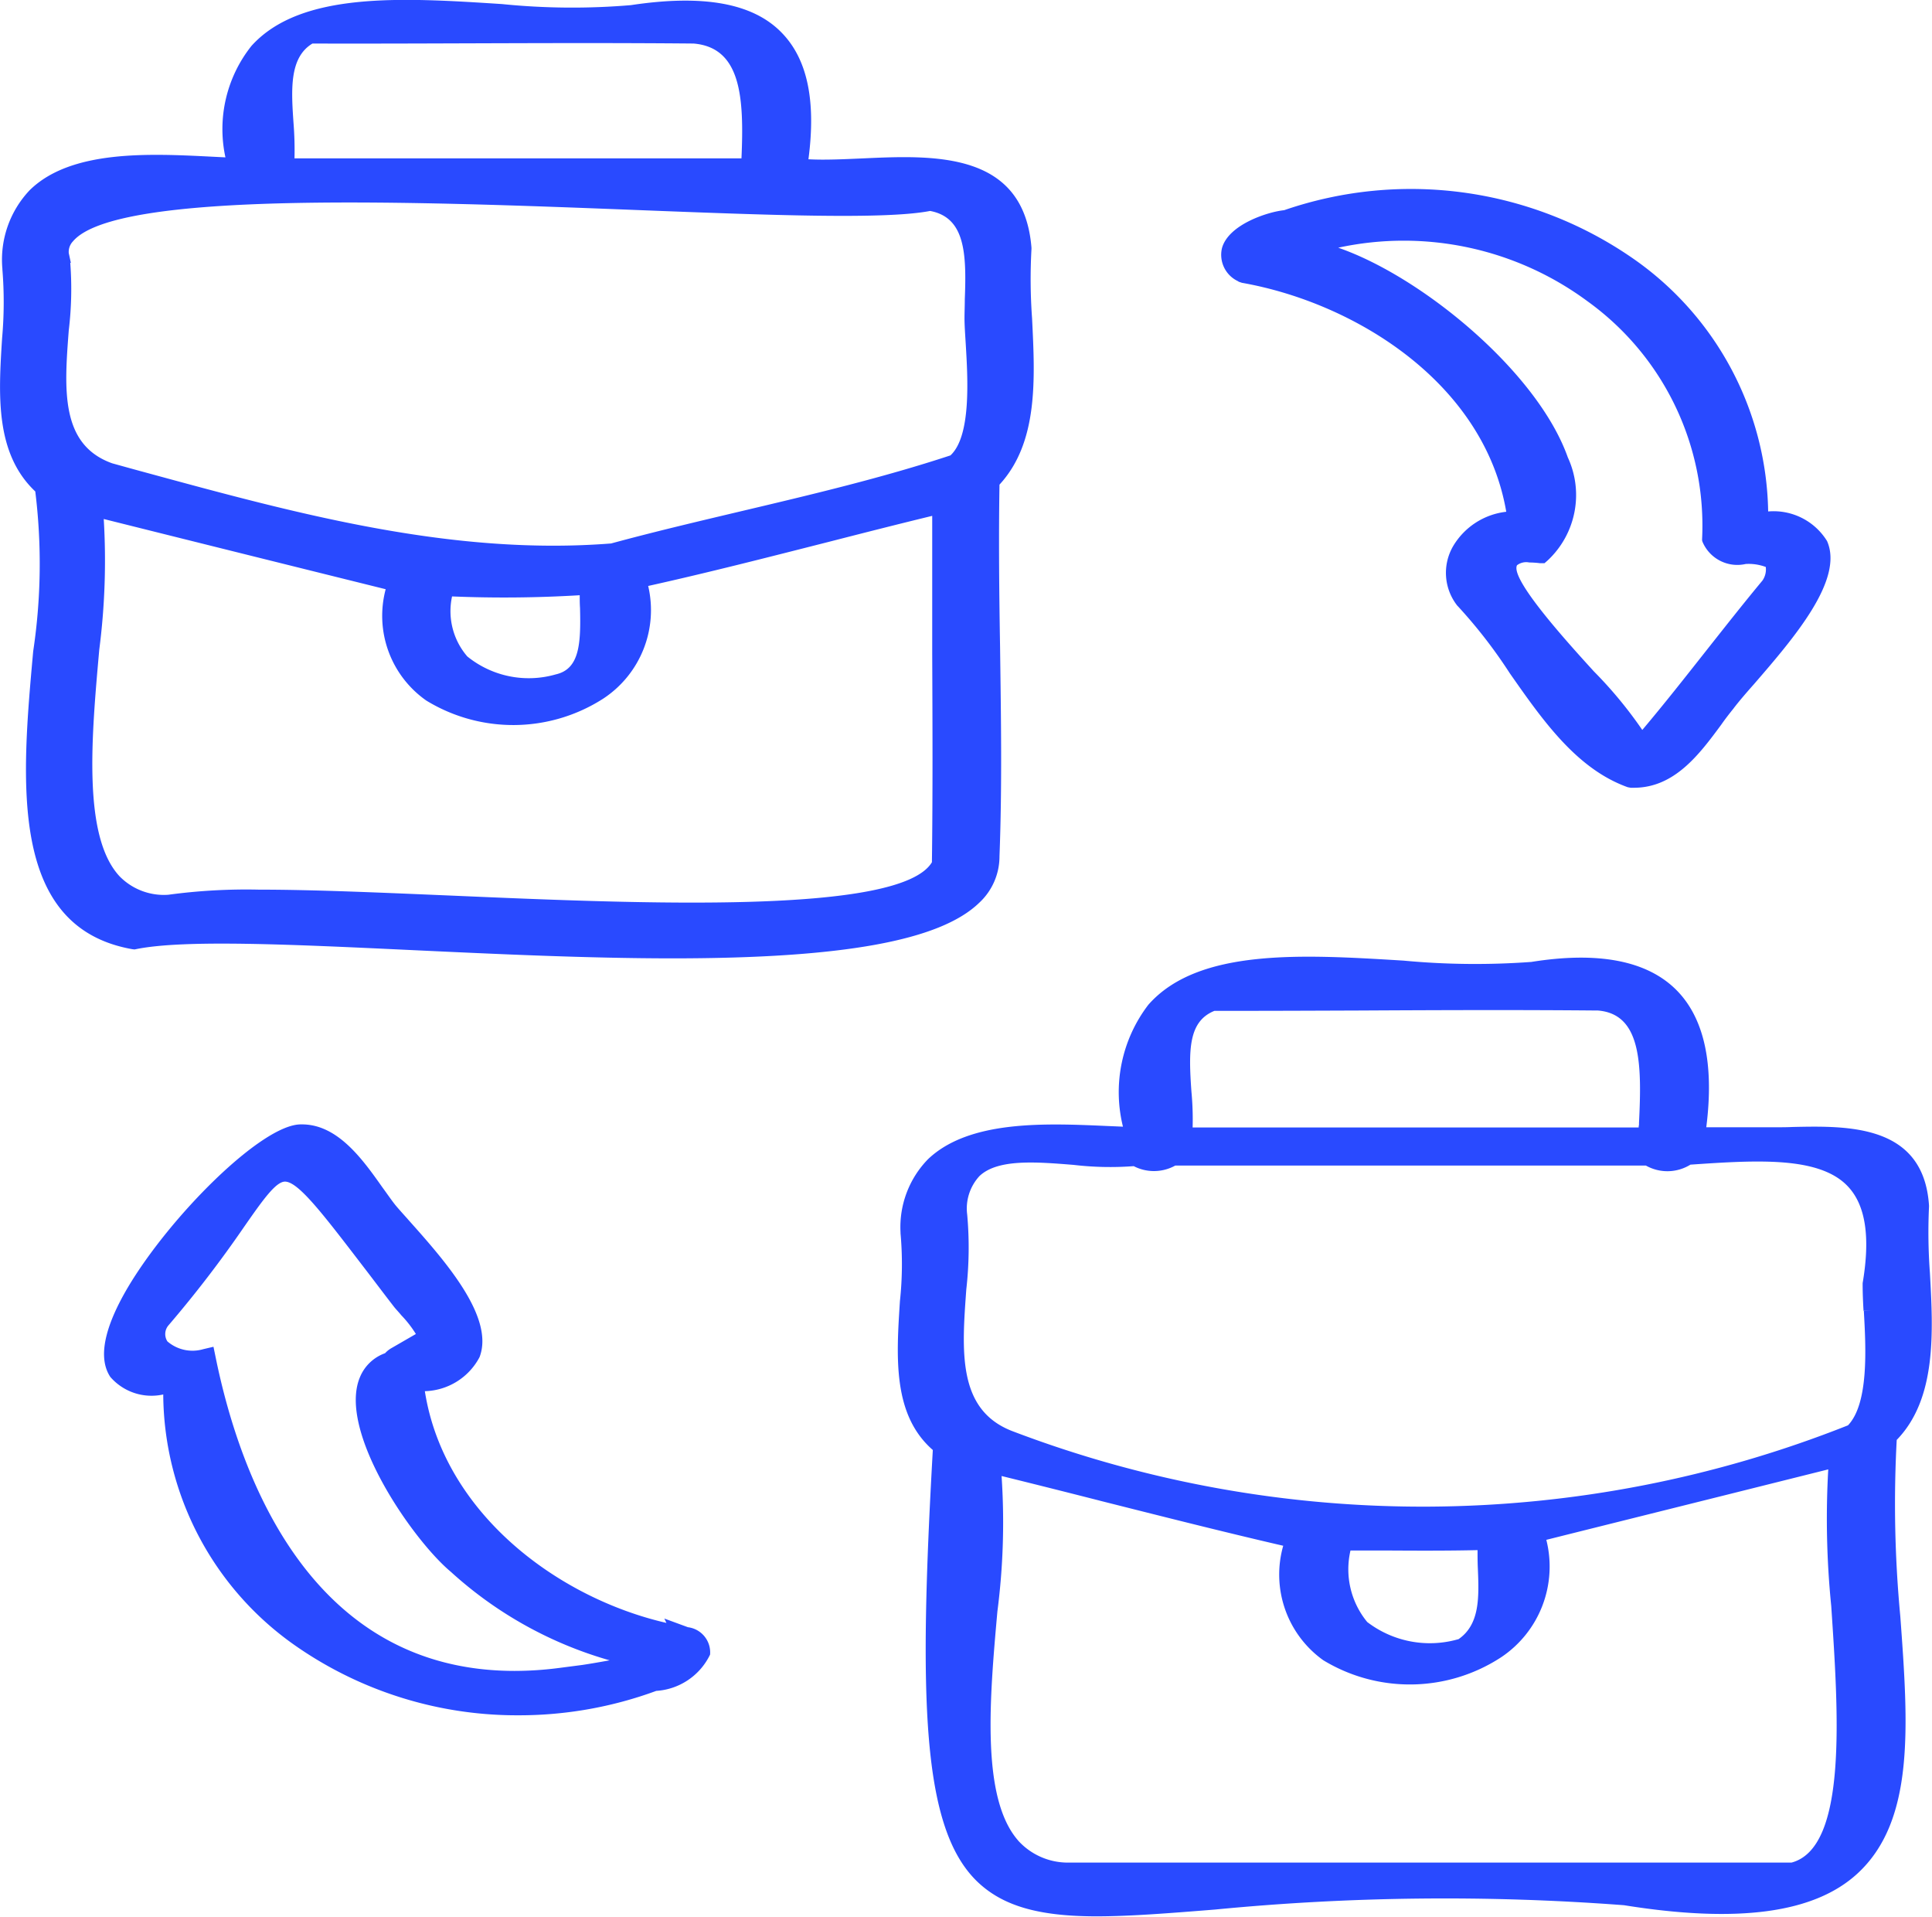 <svg xmlns="http://www.w3.org/2000/svg" width="64.62" height="64.094" viewBox="0 0 64.62 64.094">
  <defs>
    <style>
      .cls-1 {
        fill: #294aff;
        fill-rule: evenodd;
      }
    </style>
  </defs>
  <path id="calc-icon-b2b" class="cls-1" d="M2508.44,838.9a39.977,39.977,0,0,0,.12,5.9c0.27,3.672.49,6.838-1.44,8.606-1.44,1.319-3.99,1.664-7.8,1.053a79.578,79.578,0,0,0-13.68.145c-1.53.122-2.85,0.227-3.96,0.227-1.96,0-3.16-.353-4.01-1.178-1.84-1.8-1.94-6.088-1.47-14.416-1.35-1.178-1.22-3.11-1.1-4.979a11.536,11.536,0,0,0,.02-2.268v-0.031a3.253,3.253,0,0,1,.92-2.447c1.38-1.315,3.93-1.2,5.98-1.11l0.54,0.023a4.805,4.805,0,0,1,.85-4.078c1.67-1.894,5.15-1.681,8.53-1.475a25.7,25.7,0,0,0,4.28.044c2.23-.357,3.86-0.045,4.84.929,0.94,0.935,1.28,2.482,1.01,4.6h2.29c0.19,0,.4,0,0.61-0.01,1.84-.039,4.37-0.094,4.55,2.624V831.1a18.453,18.453,0,0,0,.03,2.212C2509.66,835.286,2509.78,837.52,2508.44,838.9Zm-29.39,13.393a2.242,2.242,0,0,0,1.67.741h24.2c1.88-.5,1.57-4.978,1.33-8.577a29.214,29.214,0,0,1-.1-4.572l-3.3.825c-2.04.51-4.09,1.02-6.13,1.531a3.647,3.647,0,0,1-1.51,3.926,5.58,5.58,0,0,1-5.95.1,3.52,3.52,0,0,1-1.34-3.828c-2.05-.474-4.12-1-6.13-1.506l-0.04-.011c-1.06-.27-2.16-0.547-3.25-0.815a23.16,23.16,0,0,1-.14,4.529h0C2478.1,847.552,2477.81,850.865,2479.05,852.291Zm15.38-9.094c-0.01-.211-0.01-0.414-0.01-0.614-1.05.024-2.11,0.018-3.13,0.012-0.37,0-.75,0-1.12,0a2.774,2.774,0,0,0,.56,2.392,3.447,3.447,0,0,0,3.02.582,0.159,0.159,0,0,1,.03-0.006C2494.5,845.071,2494.47,844.16,2494.43,843.2Zm3.99-18.658c-2.63-.024-5.32-0.014-7.93,0h-0.03c-1.59.006-3.23,0.013-4.84,0.011-0.87.351-.87,1.3-0.77,2.7a9.953,9.953,0,0,1,.04,1.2h14.92a0.256,0.256,0,0,1,.01-0.086V828.3C2499.92,826.3,2499.89,824.638,2498.42,824.539Zm8.88,9.117c0.26-1.533.1-2.584-.47-3.21-0.94-1.04-3.05-.906-5.29-0.753a1.462,1.462,0,0,1-1.49.03q-4.26,0-8.51,0l-7.23,0a1.471,1.471,0,0,1-1.39.02,10.435,10.435,0,0,1-2.01-.042c-1.25-.1-2.54-0.207-3.15.374a1.6,1.6,0,0,0-.41,1.289,12.344,12.344,0,0,1-.03,2.5c-0.15,2.07-.3,4.025,1.53,4.736a38.564,38.564,0,0,0,27.96-.19c0.7-.735.6-2.591,0.53-3.825l0.25-.014-0.26.01c-0.02-.342-0.03-0.637-0.03-0.879v-0.042Zm-4.31-19.227c-0.14.173-.29,0.366-0.42,0.553-0.73.988-1.56,2.108-2.92,2.108-0.04,0-.07,0-0.11,0l-0.1-.019c-1.71-.614-2.84-2.237-3.94-3.807a16.567,16.567,0,0,0-1.73-2.235l-0.03-.031a1.776,1.776,0,0,1-.14-1.982,2.378,2.378,0,0,1,1.78-1.155c-0.74-4.315-5.06-6.989-8.84-7.656l-0.11-.037-0.02-.016a0.974,0.974,0,0,1-.54-1.1c0.21-.794,1.53-1.219,2.08-1.275a13.029,13.029,0,0,1,11.63,1.587,10.511,10.511,0,0,1,4.56,8.487,2.1,2.1,0,0,1,1.97.99c0.57,1.291-1.1,3.232-2.45,4.791C2503.39,813.938,2503.16,814.207,2502.99,814.429Zm1.07-4.722a1.642,1.642,0,0,0-.67-0.1,1.264,1.264,0,0,1-1.45-.751l-0.01-.041V808.78a9.241,9.241,0,0,0-3.83-7.954,10.34,10.34,0,0,0-8.34-1.793c2.81,0.972,6.67,4.16,7.68,7.014a2.992,2.992,0,0,1-.68,3.448l-0.1.087-0.16,0a2.964,2.964,0,0,0-.35-0.023,0.508,0.508,0,0,0-.41.092c-0.24.464,1.73,2.626,2.57,3.549a14.215,14.215,0,0,1,1.62,1.959c0.73-.864,1.45-1.78,2.15-2.667,0.61-.771,1.23-1.56,1.87-2.33A0.655,0.655,0,0,0,2504.06,809.707Zm-25.61,2.7c0.03,2.287.07,4.652-.02,6.977a2.112,2.112,0,0,1-.68,1.554c-1.31,1.267-4.57,1.857-10.25,1.857h0c-2.84,0-5.93-.146-8.67-0.274-4.12-.194-7.67-0.361-9.28-0.034l-0.05.01-0.07-.008c-4.16-.731-3.71-5.635-3.32-9.962a19.708,19.708,0,0,0,.07-5.345c-1.35-1.277-1.23-3.232-1.11-5.123a13.577,13.577,0,0,0,.01-2.3v-0.021a3.38,3.38,0,0,1,.91-2.627c1.38-1.362,4.01-1.229,6.11-1.123l0.44,0.022a4.468,4.468,0,0,1,.87-3.726c1.65-1.832,5.07-1.614,8.38-1.4a23.341,23.341,0,0,0,4.31.036c2.42-.365,4.07-0.069,5.03.906,0.87,0.879,1.17,2.271.91,4.248,0.54,0.029,1.15,0,1.79-.028,2.41-.111,5.41-0.248,5.67,2.987v0.041a18.137,18.137,0,0,0,.02,2.321c0.1,2.039.21,4.145-1.09,5.559C2478.4,808.772,2478.42,810.619,2478.45,812.408ZM2449,820.054a2.074,2.074,0,0,0,1.63.616,19.35,19.35,0,0,1,3.03-.171c1.84,0,4.08.1,6.46,0.2,6.34,0.274,14.99.647,16.05-1.116,0.03-2.314.02-4.671,0.01-6.95V808c-1.17.284-2.35,0.585-3.49,0.877-1.97.5-3.99,1.019-6.01,1.467a3.541,3.541,0,0,1-1.51,3.772,5.573,5.573,0,0,1-5.91.061,3.457,3.457,0,0,1-1.36-3.724c-2.63-.652-6-1.49-9.43-2.348a23.283,23.283,0,0,1-.15,4.371C2448.06,815.4,2447.76,818.721,2449,820.054Zm15.4-8.976c-0.01-.146-0.01-0.288-0.01-0.424a42.106,42.106,0,0,1-4.27.04,2.318,2.318,0,0,0,.51,2.007,3.266,3.266,0,0,0,2.96.6C2464.39,813.12,2464.43,812.265,2464.4,811.078Zm3.8-18.872c-2.48-.023-5.03-0.015-7.49-0.007h-0.03c-1.72.006-3.5,0.012-5.23,0.007-0.78.471-.71,1.55-0.63,2.692a11.338,11.338,0,0,1,.03,1.148h14.95C2469.89,794.01,2469.79,792.341,2468.2,792.206Zm9.1,10.025c-0.02-.33-0.04-0.615-0.04-0.84,0-.2.01-0.411,0.01-0.635,0.06-1.537.01-2.733-1.16-2.952-1.51.291-5.36,0.142-9.81-.031-7.35-.286-17.41-0.677-18.86,1.048a0.508,0.508,0,0,0-.14.393l0.02,0.091,0.05,0.233-0.02,0a11.564,11.564,0,0,1-.05,2.259h0c-0.15,1.965-.29,3.822,1.45,4.445,0.36,0.1.72,0.2,1.09,0.3,5.05,1.375,10.26,2.8,15.6,2.381,1.42-.386,2.91-0.737,4.34-1.076,2.33-.551,4.74-1.12,7.01-1.869C2477.49,805.329,2477.37,803.4,2477.3,802.231Zm-22.24,26.118,0.05,0c1.19,0.006,2.02,1.17,2.68,2.105,0.16,0.218.3,0.425,0.44,0.6,0.11,0.131.25,0.286,0.4,0.453l0.02,0.024c1.23,1.376,2.9,3.26,2.39,4.6a2.132,2.132,0,0,1-1.83,1.139c0.64,4.074,4.43,6.91,8.08,7.749l-0.07-.146,0.79,0.29a0.849,0.849,0,0,1,.74.916,2.151,2.151,0,0,1-1.8,1.213,13.3,13.3,0,0,1-4.61.816,12.954,12.954,0,0,1-7.4-2.286,10.32,10.32,0,0,1-4.48-8.442,1.823,1.823,0,0,1-1.77-.586c-0.41-.619-0.22-1.617.57-2.966C2450.67,831.437,2453.75,828.349,2455.06,828.349Zm-4.46,7.257a1.285,1.285,0,0,0,1.2.259l0.34-.08,0.07,0.339c0.82,4.037,3.2,10.5,10,10.5a11.563,11.563,0,0,0,1.5-.1h0l0.77-.1c0.3-.045.61-0.1,0.91-0.154a13.3,13.3,0,0,1-5.31-2.959c-1.28-1.067-3.8-4.711-3.04-6.511a1.427,1.427,0,0,1,.84-0.8,0.867,0.867,0,0,1,.22-0.174l0.81-.468a3.719,3.719,0,0,0-.49-0.629c-0.08-.1-0.17-0.19-0.24-0.279-0.37-.477-0.69-0.906-0.99-1.295-1.38-1.8-2.21-2.893-2.66-2.893-0.31.007-.74,0.615-1.38,1.534a38.79,38.79,0,0,1-2.51,3.267A0.448,0.448,0,0,0,2450.6,835.606Z" transform="translate(-2445 -790.75)"/>
</svg>
